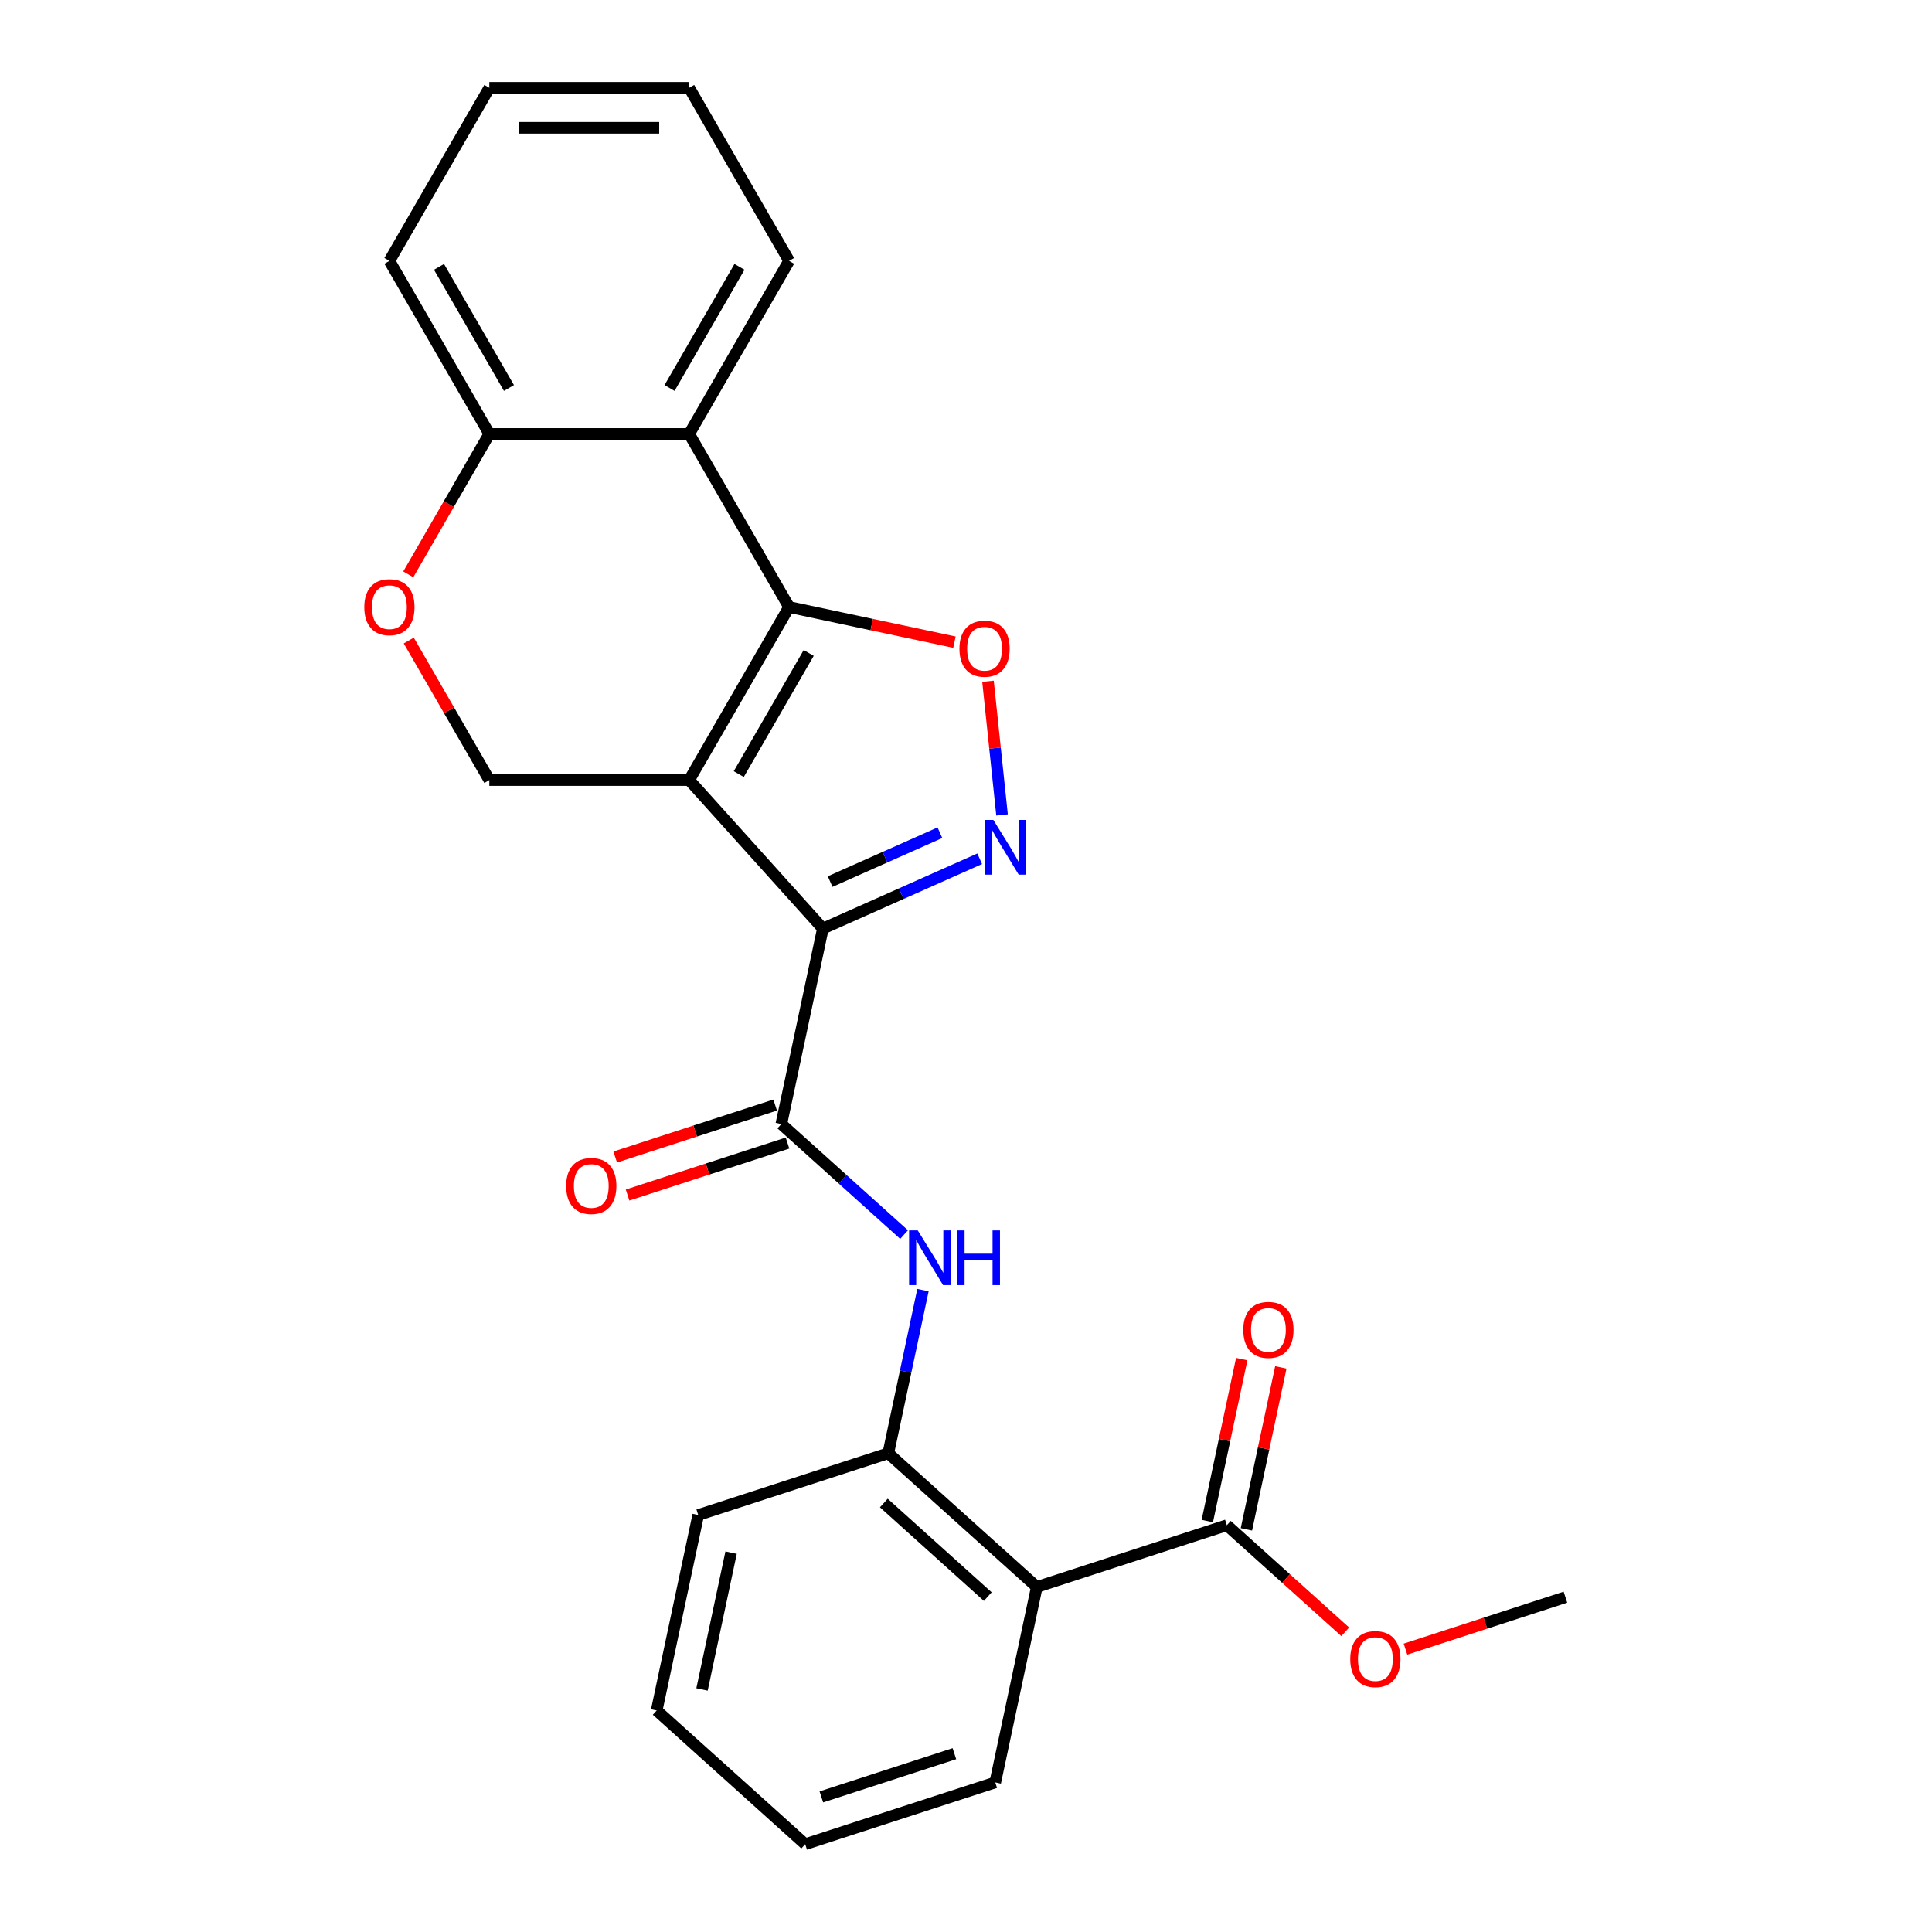 <?xml version='1.0' encoding='iso-8859-1'?>
<svg version='1.1' baseProfile='full'
              xmlns='http://www.w3.org/2000/svg'
                      xmlns:rdkit='http://www.rdkit.org/xml'
                      xmlns:xlink='http://www.w3.org/1999/xlink'
                  xml:space='preserve'
width='1000px' height='1000px' viewBox='0 0 1000 1000'>
<!-- END OF HEADER -->
<rect style='opacity:1.0;fill:#FFFFFF;stroke:none' width='1000' height='1000' x='0' y='0'> </rect>
<path class='bond-0' d='M 356.711,403.765 L 425.923,480.633' style='fill:none;fill-rule:evenodd;stroke:#000000;stroke-width:6px;stroke-linecap:butt;stroke-linejoin:miter;stroke-opacity:1' />
<path class='bond-1' d='M 356.711,403.765 L 408.429,314.188' style='fill:none;fill-rule:evenodd;stroke:#000000;stroke-width:6px;stroke-linecap:butt;stroke-linejoin:miter;stroke-opacity:1' />
<path class='bond-1' d='M 382.384,400.672 L 418.587,337.968' style='fill:none;fill-rule:evenodd;stroke:#000000;stroke-width:6px;stroke-linecap:butt;stroke-linejoin:miter;stroke-opacity:1' />
<path class='bond-8' d='M 356.711,403.765 L 253.275,403.765' style='fill:none;fill-rule:evenodd;stroke:#000000;stroke-width:6px;stroke-linecap:butt;stroke-linejoin:miter;stroke-opacity:1' />
<path class='bond-2' d='M 425.923,480.633 L 466.506,462.564' style='fill:none;fill-rule:evenodd;stroke:#000000;stroke-width:6px;stroke-linecap:butt;stroke-linejoin:miter;stroke-opacity:1' />
<path class='bond-2' d='M 466.506,462.564 L 507.09,444.495' style='fill:none;fill-rule:evenodd;stroke:#0000FF;stroke-width:6px;stroke-linecap:butt;stroke-linejoin:miter;stroke-opacity:1' />
<path class='bond-2' d='M 429.684,456.314 L 458.092,443.665' style='fill:none;fill-rule:evenodd;stroke:#000000;stroke-width:6px;stroke-linecap:butt;stroke-linejoin:miter;stroke-opacity:1' />
<path class='bond-2' d='M 458.092,443.665 L 486.501,431.017' style='fill:none;fill-rule:evenodd;stroke:#0000FF;stroke-width:6px;stroke-linecap:butt;stroke-linejoin:miter;stroke-opacity:1' />
<path class='bond-4' d='M 425.923,480.633 L 404.417,581.808' style='fill:none;fill-rule:evenodd;stroke:#000000;stroke-width:6px;stroke-linecap:butt;stroke-linejoin:miter;stroke-opacity:1' />
<path class='bond-3' d='M 408.429,314.188 L 451.223,323.284' style='fill:none;fill-rule:evenodd;stroke:#000000;stroke-width:6px;stroke-linecap:butt;stroke-linejoin:miter;stroke-opacity:1' />
<path class='bond-3' d='M 451.223,323.284 L 494.018,332.38' style='fill:none;fill-rule:evenodd;stroke:#FF0000;stroke-width:6px;stroke-linecap:butt;stroke-linejoin:miter;stroke-opacity:1' />
<path class='bond-5' d='M 408.429,314.188 L 356.711,224.61' style='fill:none;fill-rule:evenodd;stroke:#000000;stroke-width:6px;stroke-linecap:butt;stroke-linejoin:miter;stroke-opacity:1' />
<path class='bond-25' d='M 518.656,421.816 L 515.019,387.217' style='fill:none;fill-rule:evenodd;stroke:#0000FF;stroke-width:6px;stroke-linecap:butt;stroke-linejoin:miter;stroke-opacity:1' />
<path class='bond-25' d='M 515.019,387.217 L 511.383,352.618' style='fill:none;fill-rule:evenodd;stroke:#FF0000;stroke-width:6px;stroke-linecap:butt;stroke-linejoin:miter;stroke-opacity:1' />
<path class='bond-7' d='M 404.417,581.808 L 436.188,610.415' style='fill:none;fill-rule:evenodd;stroke:#000000;stroke-width:6px;stroke-linecap:butt;stroke-linejoin:miter;stroke-opacity:1' />
<path class='bond-7' d='M 436.188,610.415 L 467.959,639.021' style='fill:none;fill-rule:evenodd;stroke:#0000FF;stroke-width:6px;stroke-linecap:butt;stroke-linejoin:miter;stroke-opacity:1' />
<path class='bond-13' d='M 401.221,571.971 L 359.827,585.42' style='fill:none;fill-rule:evenodd;stroke:#000000;stroke-width:6px;stroke-linecap:butt;stroke-linejoin:miter;stroke-opacity:1' />
<path class='bond-13' d='M 359.827,585.42 L 318.434,598.87' style='fill:none;fill-rule:evenodd;stroke:#FF0000;stroke-width:6px;stroke-linecap:butt;stroke-linejoin:miter;stroke-opacity:1' />
<path class='bond-13' d='M 407.614,591.645 L 366.22,605.095' style='fill:none;fill-rule:evenodd;stroke:#000000;stroke-width:6px;stroke-linecap:butt;stroke-linejoin:miter;stroke-opacity:1' />
<path class='bond-13' d='M 366.22,605.095 L 324.827,618.545' style='fill:none;fill-rule:evenodd;stroke:#FF0000;stroke-width:6px;stroke-linecap:butt;stroke-linejoin:miter;stroke-opacity:1' />
<path class='bond-17' d='M 356.711,224.61 L 408.429,135.032' style='fill:none;fill-rule:evenodd;stroke:#000000;stroke-width:6px;stroke-linecap:butt;stroke-linejoin:miter;stroke-opacity:1' />
<path class='bond-17' d='M 346.553,200.83 L 382.755,138.125' style='fill:none;fill-rule:evenodd;stroke:#000000;stroke-width:6px;stroke-linecap:butt;stroke-linejoin:miter;stroke-opacity:1' />
<path class='bond-26' d='M 356.711,224.61 L 253.275,224.61' style='fill:none;fill-rule:evenodd;stroke:#000000;stroke-width:6px;stroke-linecap:butt;stroke-linejoin:miter;stroke-opacity:1' />
<path class='bond-6' d='M 536.647,821.407 L 459.779,752.195' style='fill:none;fill-rule:evenodd;stroke:#000000;stroke-width:6px;stroke-linecap:butt;stroke-linejoin:miter;stroke-opacity:1' />
<path class='bond-6' d='M 511.274,826.399 L 457.467,777.95' style='fill:none;fill-rule:evenodd;stroke:#000000;stroke-width:6px;stroke-linecap:butt;stroke-linejoin:miter;stroke-opacity:1' />
<path class='bond-10' d='M 536.647,821.407 L 635.02,789.444' style='fill:none;fill-rule:evenodd;stroke:#000000;stroke-width:6px;stroke-linecap:butt;stroke-linejoin:miter;stroke-opacity:1' />
<path class='bond-16' d='M 536.647,821.407 L 515.142,922.582' style='fill:none;fill-rule:evenodd;stroke:#000000;stroke-width:6px;stroke-linecap:butt;stroke-linejoin:miter;stroke-opacity:1' />
<path class='bond-9' d='M 477.725,667.766 L 468.752,709.981' style='fill:none;fill-rule:evenodd;stroke:#0000FF;stroke-width:6px;stroke-linecap:butt;stroke-linejoin:miter;stroke-opacity:1' />
<path class='bond-9' d='M 468.752,709.981 L 459.779,752.195' style='fill:none;fill-rule:evenodd;stroke:#000000;stroke-width:6px;stroke-linecap:butt;stroke-linejoin:miter;stroke-opacity:1' />
<path class='bond-11' d='M 253.275,403.765 L 232.424,367.65' style='fill:none;fill-rule:evenodd;stroke:#000000;stroke-width:6px;stroke-linecap:butt;stroke-linejoin:miter;stroke-opacity:1' />
<path class='bond-11' d='M 232.424,367.65 L 211.572,331.534' style='fill:none;fill-rule:evenodd;stroke:#FF0000;stroke-width:6px;stroke-linecap:butt;stroke-linejoin:miter;stroke-opacity:1' />
<path class='bond-18' d='M 459.779,752.195 L 361.406,784.158' style='fill:none;fill-rule:evenodd;stroke:#000000;stroke-width:6px;stroke-linecap:butt;stroke-linejoin:miter;stroke-opacity:1' />
<path class='bond-14' d='M 645.137,791.594 L 654.047,749.68' style='fill:none;fill-rule:evenodd;stroke:#000000;stroke-width:6px;stroke-linecap:butt;stroke-linejoin:miter;stroke-opacity:1' />
<path class='bond-14' d='M 654.047,749.68 L 662.956,707.765' style='fill:none;fill-rule:evenodd;stroke:#FF0000;stroke-width:6px;stroke-linecap:butt;stroke-linejoin:miter;stroke-opacity:1' />
<path class='bond-14' d='M 624.902,787.293 L 633.812,745.378' style='fill:none;fill-rule:evenodd;stroke:#000000;stroke-width:6px;stroke-linecap:butt;stroke-linejoin:miter;stroke-opacity:1' />
<path class='bond-14' d='M 633.812,745.378 L 642.721,703.464' style='fill:none;fill-rule:evenodd;stroke:#FF0000;stroke-width:6px;stroke-linecap:butt;stroke-linejoin:miter;stroke-opacity:1' />
<path class='bond-15' d='M 635.02,789.444 L 665.661,817.033' style='fill:none;fill-rule:evenodd;stroke:#000000;stroke-width:6px;stroke-linecap:butt;stroke-linejoin:miter;stroke-opacity:1' />
<path class='bond-15' d='M 665.661,817.033 L 696.302,844.622' style='fill:none;fill-rule:evenodd;stroke:#FF0000;stroke-width:6px;stroke-linecap:butt;stroke-linejoin:miter;stroke-opacity:1' />
<path class='bond-12' d='M 211.318,297.282 L 232.297,260.946' style='fill:none;fill-rule:evenodd;stroke:#FF0000;stroke-width:6px;stroke-linecap:butt;stroke-linejoin:miter;stroke-opacity:1' />
<path class='bond-12' d='M 232.297,260.946 L 253.275,224.61' style='fill:none;fill-rule:evenodd;stroke:#000000;stroke-width:6px;stroke-linecap:butt;stroke-linejoin:miter;stroke-opacity:1' />
<path class='bond-19' d='M 253.275,224.61 L 201.558,135.032' style='fill:none;fill-rule:evenodd;stroke:#000000;stroke-width:6px;stroke-linecap:butt;stroke-linejoin:miter;stroke-opacity:1' />
<path class='bond-19' d='M 263.433,200.83 L 227.231,138.125' style='fill:none;fill-rule:evenodd;stroke:#000000;stroke-width:6px;stroke-linecap:butt;stroke-linejoin:miter;stroke-opacity:1' />
<path class='bond-20' d='M 727.473,853.591 L 768.867,840.142' style='fill:none;fill-rule:evenodd;stroke:#FF0000;stroke-width:6px;stroke-linecap:butt;stroke-linejoin:miter;stroke-opacity:1' />
<path class='bond-20' d='M 768.867,840.142 L 810.26,826.692' style='fill:none;fill-rule:evenodd;stroke:#000000;stroke-width:6px;stroke-linecap:butt;stroke-linejoin:miter;stroke-opacity:1' />
<path class='bond-28' d='M 515.142,922.582 L 416.769,954.545' style='fill:none;fill-rule:evenodd;stroke:#000000;stroke-width:6px;stroke-linecap:butt;stroke-linejoin:miter;stroke-opacity:1' />
<path class='bond-28' d='M 493.993,907.702 L 425.132,930.076' style='fill:none;fill-rule:evenodd;stroke:#000000;stroke-width:6px;stroke-linecap:butt;stroke-linejoin:miter;stroke-opacity:1' />
<path class='bond-22' d='M 408.429,135.032 L 356.711,45.455' style='fill:none;fill-rule:evenodd;stroke:#000000;stroke-width:6px;stroke-linecap:butt;stroke-linejoin:miter;stroke-opacity:1' />
<path class='bond-23' d='M 361.406,784.158 L 339.901,885.334' style='fill:none;fill-rule:evenodd;stroke:#000000;stroke-width:6px;stroke-linecap:butt;stroke-linejoin:miter;stroke-opacity:1' />
<path class='bond-23' d='M 378.416,803.636 L 363.362,874.458' style='fill:none;fill-rule:evenodd;stroke:#000000;stroke-width:6px;stroke-linecap:butt;stroke-linejoin:miter;stroke-opacity:1' />
<path class='bond-24' d='M 201.558,135.032 L 253.275,45.455' style='fill:none;fill-rule:evenodd;stroke:#000000;stroke-width:6px;stroke-linecap:butt;stroke-linejoin:miter;stroke-opacity:1' />
<path class='bond-21' d='M 416.769,954.545 L 339.901,885.334' style='fill:none;fill-rule:evenodd;stroke:#000000;stroke-width:6px;stroke-linecap:butt;stroke-linejoin:miter;stroke-opacity:1' />
<path class='bond-27' d='M 356.711,45.455 L 253.275,45.455' style='fill:none;fill-rule:evenodd;stroke:#000000;stroke-width:6px;stroke-linecap:butt;stroke-linejoin:miter;stroke-opacity:1' />
<path class='bond-27' d='M 341.196,66.142 L 268.791,66.142' style='fill:none;fill-rule:evenodd;stroke:#000000;stroke-width:6px;stroke-linecap:butt;stroke-linejoin:miter;stroke-opacity:1' />
<path  class='atom-3' d='M 514.156 424.402
L 523.436 439.402
Q 524.356 440.882, 525.836 443.562
Q 527.316 446.242, 527.396 446.402
L 527.396 424.402
L 531.156 424.402
L 531.156 452.722
L 527.276 452.722
L 517.316 436.322
Q 516.156 434.402, 514.916 432.202
Q 513.716 430.002, 513.356 429.322
L 513.356 452.722
L 509.676 452.722
L 509.676 424.402
L 514.156 424.402
' fill='#0000FF'/>
<path  class='atom-4' d='M 496.604 335.773
Q 496.604 328.973, 499.964 325.173
Q 503.324 321.373, 509.604 321.373
Q 515.884 321.373, 519.244 325.173
Q 522.604 328.973, 522.604 335.773
Q 522.604 342.653, 519.204 346.573
Q 515.804 350.453, 509.604 350.453
Q 503.364 350.453, 499.964 346.573
Q 496.604 342.693, 496.604 335.773
M 509.604 347.253
Q 513.924 347.253, 516.244 344.373
Q 518.604 341.453, 518.604 335.773
Q 518.604 330.213, 516.244 327.413
Q 513.924 324.573, 509.604 324.573
Q 505.284 324.573, 502.924 327.373
Q 500.604 330.173, 500.604 335.773
Q 500.604 341.493, 502.924 344.373
Q 505.284 347.253, 509.604 347.253
' fill='#FF0000'/>
<path  class='atom-8' d='M 475.025 636.86
L 484.305 651.86
Q 485.225 653.34, 486.705 656.02
Q 488.185 658.7, 488.265 658.86
L 488.265 636.86
L 492.025 636.86
L 492.025 665.18
L 488.145 665.18
L 478.185 648.78
Q 477.025 646.86, 475.785 644.66
Q 474.585 642.46, 474.225 641.78
L 474.225 665.18
L 470.545 665.18
L 470.545 636.86
L 475.025 636.86
' fill='#0000FF'/>
<path  class='atom-8' d='M 495.425 636.86
L 499.265 636.86
L 499.265 648.9
L 513.745 648.9
L 513.745 636.86
L 517.585 636.86
L 517.585 665.18
L 513.745 665.18
L 513.745 652.1
L 499.265 652.1
L 499.265 665.18
L 495.425 665.18
L 495.425 636.86
' fill='#0000FF'/>
<path  class='atom-12' d='M 188.558 314.268
Q 188.558 307.468, 191.918 303.668
Q 195.278 299.868, 201.558 299.868
Q 207.838 299.868, 211.198 303.668
Q 214.558 307.468, 214.558 314.268
Q 214.558 321.148, 211.158 325.068
Q 207.758 328.948, 201.558 328.948
Q 195.318 328.948, 191.918 325.068
Q 188.558 321.188, 188.558 314.268
M 201.558 325.748
Q 205.878 325.748, 208.198 322.868
Q 210.558 319.948, 210.558 314.268
Q 210.558 308.708, 208.198 305.908
Q 205.878 303.068, 201.558 303.068
Q 197.238 303.068, 194.878 305.868
Q 192.558 308.668, 192.558 314.268
Q 192.558 319.988, 194.878 322.868
Q 197.238 325.748, 201.558 325.748
' fill='#FF0000'/>
<path  class='atom-14' d='M 293.044 613.851
Q 293.044 607.051, 296.404 603.251
Q 299.764 599.451, 306.044 599.451
Q 312.324 599.451, 315.684 603.251
Q 319.044 607.051, 319.044 613.851
Q 319.044 620.731, 315.644 624.651
Q 312.244 628.531, 306.044 628.531
Q 299.804 628.531, 296.404 624.651
Q 293.044 620.771, 293.044 613.851
M 306.044 625.331
Q 310.364 625.331, 312.684 622.451
Q 315.044 619.531, 315.044 613.851
Q 315.044 608.291, 312.684 605.491
Q 310.364 602.651, 306.044 602.651
Q 301.724 602.651, 299.364 605.451
Q 297.044 608.251, 297.044 613.851
Q 297.044 619.571, 299.364 622.451
Q 301.724 625.331, 306.044 625.331
' fill='#FF0000'/>
<path  class='atom-15' d='M 643.525 688.349
Q 643.525 681.549, 646.885 677.749
Q 650.245 673.949, 656.525 673.949
Q 662.805 673.949, 666.165 677.749
Q 669.525 681.549, 669.525 688.349
Q 669.525 695.229, 666.125 699.149
Q 662.725 703.029, 656.525 703.029
Q 650.285 703.029, 646.885 699.149
Q 643.525 695.269, 643.525 688.349
M 656.525 699.829
Q 660.845 699.829, 663.165 696.949
Q 665.525 694.029, 665.525 688.349
Q 665.525 682.789, 663.165 679.989
Q 660.845 677.149, 656.525 677.149
Q 652.205 677.149, 649.845 679.949
Q 647.525 682.749, 647.525 688.349
Q 647.525 694.069, 649.845 696.949
Q 652.205 699.829, 656.525 699.829
' fill='#FF0000'/>
<path  class='atom-16' d='M 698.887 858.736
Q 698.887 851.936, 702.247 848.136
Q 705.607 844.336, 711.887 844.336
Q 718.167 844.336, 721.527 848.136
Q 724.887 851.936, 724.887 858.736
Q 724.887 865.616, 721.487 869.536
Q 718.087 873.416, 711.887 873.416
Q 705.647 873.416, 702.247 869.536
Q 698.887 865.656, 698.887 858.736
M 711.887 870.216
Q 716.207 870.216, 718.527 867.336
Q 720.887 864.416, 720.887 858.736
Q 720.887 853.176, 718.527 850.376
Q 716.207 847.536, 711.887 847.536
Q 707.567 847.536, 705.207 850.336
Q 702.887 853.136, 702.887 858.736
Q 702.887 864.456, 705.207 867.336
Q 707.567 870.216, 711.887 870.216
' fill='#FF0000'/>
</svg>
